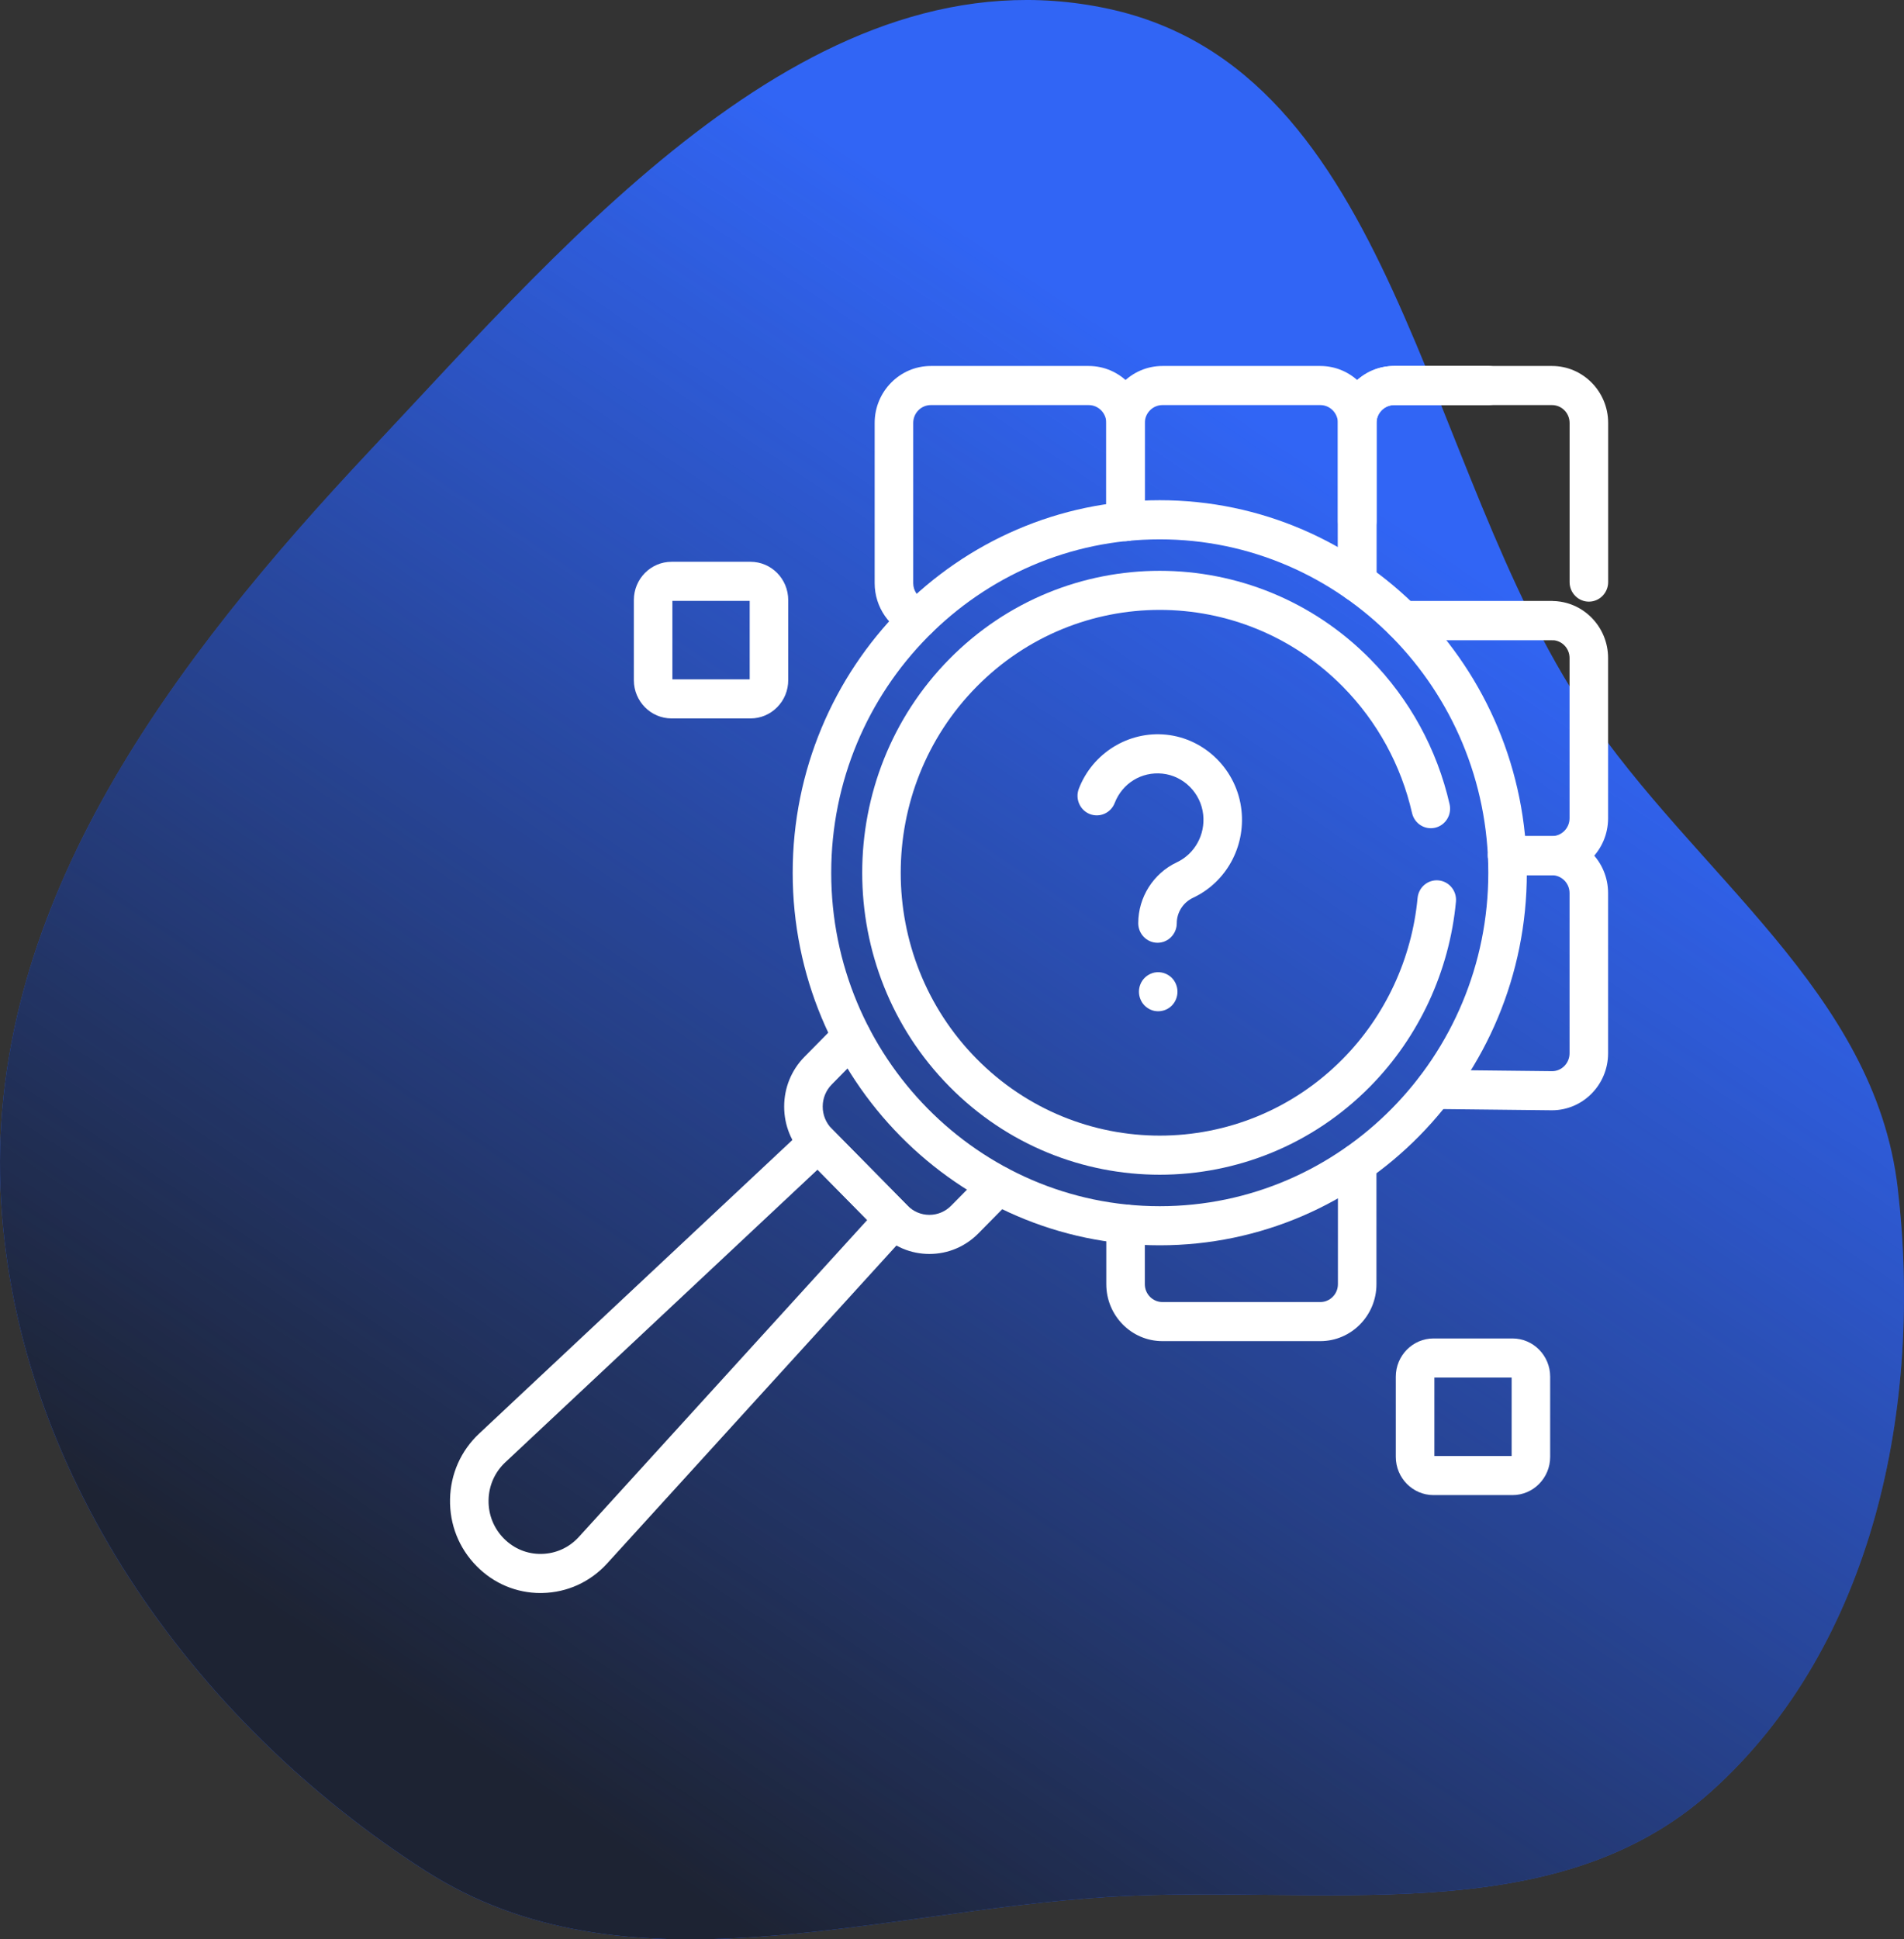 <svg xmlns="http://www.w3.org/2000/svg" fill="none" viewBox="0 0 55 56" height="56" width="55">
<rect x="0" y="0" width="55" height="56" fill="#333333" stroke="none"/>
<g clip-path="url(#clip0_1807_1272)">
<path fill="#3165F5" d="M32.005 0.251C40.31 2.032 41.062 13.463 45.789 20.52C48.967 25.264 54.156 28.632 54.818 34.303C55.551 40.581 54.135 47.508 49.431 51.729C44.869 55.823 38.124 54.397 32.005 54.775C25.181 55.196 18.048 57.706 12.289 54.02C5.51 49.682 0.325 42.346 0.014 34.303C-0.306 26.05 5.043 19.017 10.699 12.997C16.59 6.727 23.593 -1.552 32.005 0.251Z" clip-rule="evenodd" fill-rule="evenodd"></path>
<path fill="url(#paint0_linear_1807_1272)" d="M32.005 0.251C40.31 2.032 41.062 13.463 45.789 20.52C48.967 25.264 54.156 28.632 54.818 34.303C55.551 40.581 54.135 47.508 49.431 51.729C44.869 55.823 38.124 54.397 32.005 54.775C25.181 55.196 18.048 57.706 12.289 54.02C5.51 49.682 0.325 42.346 0.014 34.303C-0.306 26.05 5.043 19.017 10.699 12.997C16.59 6.727 23.593 -1.552 32.005 0.251Z" clip-rule="evenodd" fill-rule="evenodd"></path>
<g clip-path="url(#clip1_1807_1272)">
<path fill="white" d="M26.534 18.424C26.473 18.424 26.411 18.413 26.349 18.391C25.701 18.16 25.266 17.537 25.266 16.84V12.212C25.266 11.306 25.994 10.568 26.887 10.568H31.449C32.343 10.568 33.07 11.306 33.07 12.212V15.059C33.07 15.371 32.821 15.624 32.514 15.624C32.206 15.624 31.957 15.371 31.957 15.059V12.212C31.957 11.929 31.729 11.697 31.449 11.697H26.887C26.607 11.697 26.38 11.929 26.38 12.212V16.84C26.38 17.059 26.515 17.254 26.719 17.326C27.009 17.429 27.161 17.752 27.059 18.046C26.979 18.279 26.764 18.424 26.534 18.424Z"></path>
<path fill="white" d="M21.68 20.745H19.399C18.798 20.745 18.31 20.25 18.31 19.641V17.326C18.31 16.717 18.798 16.222 19.399 16.222H21.68C22.281 16.222 22.769 16.717 22.769 17.326V19.641C22.769 19.936 22.656 20.213 22.45 20.421C22.244 20.63 21.97 20.745 21.68 20.745ZM19.423 19.616H21.656V17.351H19.423V19.616Z"></path>
<path fill="white" d="M39.204 17.373C38.897 17.373 38.647 17.12 38.647 16.808V12.212C38.647 11.929 38.419 11.697 38.14 11.697H33.578C33.298 11.697 33.07 11.929 33.07 12.212V15.059C33.07 15.371 32.821 15.624 32.513 15.624C32.206 15.624 31.957 15.371 31.957 15.059V12.212C31.957 11.306 32.684 10.568 33.578 10.568H38.14C39.033 10.568 39.761 11.306 39.761 12.212V16.808C39.761 17.12 39.511 17.373 39.204 17.373Z"></path>
<path fill="white" d="M45.897 17.373C45.59 17.373 45.34 17.12 45.34 16.808V12.212C45.34 11.929 45.113 11.697 44.833 11.697H40.271C39.991 11.697 39.763 11.929 39.763 12.212V15.059C39.763 15.371 39.514 15.624 39.206 15.624C38.899 15.624 38.65 15.371 38.65 15.059V12.212C38.65 11.306 39.377 10.568 40.271 10.568H44.833C45.726 10.568 46.454 11.306 46.454 12.212V16.808C46.454 17.12 46.204 17.373 45.897 17.373Z"></path>
<path fill="white" d="M39.204 17.373C38.897 17.373 38.648 17.12 38.648 16.808V12.212C38.648 11.306 39.375 10.568 40.269 10.568H43.001C43.308 10.568 43.558 10.821 43.558 11.133C43.558 11.444 43.308 11.697 43.001 11.697H40.269C39.989 11.697 39.761 11.929 39.761 12.212V16.808C39.761 17.12 39.511 17.373 39.204 17.373Z"></path>
<path fill="white" d="M44.831 18.485H40.531C40.224 18.485 39.975 18.232 39.975 17.92C39.975 17.608 40.224 17.355 40.531 17.355H44.831C45.139 17.355 45.388 17.608 45.388 17.92C45.388 18.232 45.139 18.485 44.831 18.485Z"></path>
<path fill="white" d="M44.831 25.273H43.538C43.23 25.273 42.981 25.02 42.981 24.708C42.981 24.396 43.23 24.143 43.538 24.143H44.831C45.111 24.143 45.339 23.912 45.339 23.629V19C45.339 18.716 45.111 18.485 44.831 18.485H40.531C40.224 18.485 39.975 18.232 39.975 17.92C39.975 17.608 40.224 17.355 40.531 17.355H44.831C45.725 17.355 46.452 18.093 46.452 19V23.629C46.452 24.535 45.725 25.273 44.831 25.273Z"></path>
<path fill="white" d="M38.14 38.726H33.578C32.684 38.726 31.957 37.989 31.957 37.082V35.345C31.957 35.033 32.206 34.781 32.514 34.781C32.821 34.781 33.07 35.033 33.07 35.345V37.082C33.07 37.366 33.298 37.597 33.578 37.597H38.14C38.42 37.597 38.648 37.366 38.648 37.082V33.596C38.648 33.285 38.897 33.032 39.204 33.032C39.511 33.032 39.761 33.285 39.761 33.596V37.082C39.761 37.989 39.033 38.726 38.14 38.726Z"></path>
<path fill="white" d="M44.831 32.06L41.428 32.023C41.121 32.02 40.875 31.764 40.878 31.453C40.881 31.143 41.129 30.894 41.434 30.894H41.44L44.837 30.931C45.111 30.931 45.339 30.7 45.339 30.416V25.788C45.339 25.504 45.111 25.273 44.831 25.273H43.538C43.23 25.273 42.981 25.02 42.981 24.708C42.981 24.396 43.23 24.144 43.538 24.144H44.831C45.725 24.144 46.452 24.881 46.452 25.788V30.416C46.452 31.322 45.725 32.06 44.831 32.06Z"></path>
<path fill="white" d="M43.691 43.172H41.409C40.809 43.172 40.32 42.677 40.32 42.068V39.753C40.32 39.144 40.809 38.649 41.409 38.649H43.691C44.291 38.649 44.779 39.144 44.779 39.753V42.068C44.779 42.677 44.291 43.172 43.691 43.172ZM41.434 42.043H43.666V39.778H41.434V42.043Z"></path>
<path fill="white" d="M33.501 35.959C27.654 35.959 22.898 31.133 22.898 25.202C22.898 19.27 27.655 14.444 33.501 14.444C39.348 14.444 44.105 19.27 44.105 25.202C44.105 31.133 39.348 35.959 33.501 35.959ZM33.501 15.574C28.268 15.574 24.011 19.893 24.011 25.202C24.011 30.51 28.268 34.83 33.501 34.83C38.734 34.83 42.992 30.51 42.992 25.202C42.992 19.893 38.734 15.574 33.501 15.574Z"></path>
<path fill="white" d="M33.501 33.921C31.299 33.921 29.097 33.071 27.421 31.37C24.068 27.969 24.068 22.435 27.421 19.033C30.774 15.632 36.229 15.633 39.582 19.033C40.719 20.188 41.512 21.636 41.874 23.223C41.943 23.527 41.757 23.83 41.457 23.901C41.157 23.971 40.859 23.782 40.789 23.478C40.475 22.098 39.784 20.837 38.794 19.832C35.876 16.871 31.127 16.871 28.208 19.832C25.289 22.793 25.289 27.611 28.208 30.571C31.127 33.532 35.876 33.532 38.794 30.571C40.019 29.329 40.784 27.681 40.949 25.931C40.978 25.62 41.249 25.392 41.556 25.422C41.862 25.452 42.087 25.728 42.057 26.038C41.868 28.049 40.988 29.943 39.582 31.37C37.905 33.071 35.703 33.921 33.501 33.921Z"></path>
<path fill="white" d="M33.437 27.223C33.13 27.223 32.88 26.97 32.88 26.658C32.88 25.908 33.317 25.219 33.993 24.901C34.512 24.657 34.819 24.103 34.756 23.522C34.688 22.9 34.192 22.402 33.577 22.339C32.974 22.277 32.421 22.618 32.2 23.186C32.088 23.477 31.765 23.619 31.479 23.506C31.193 23.392 31.052 23.064 31.164 22.774C31.562 21.744 32.601 21.103 33.689 21.215C34.823 21.331 35.738 22.249 35.862 23.398C35.978 24.462 35.415 25.478 34.461 25.925C34.177 26.059 33.993 26.346 33.993 26.658C33.993 26.97 33.744 27.223 33.437 27.223Z"></path>
<path fill="white" d="M33.457 29.201C33.42 29.201 33.384 29.198 33.348 29.191C33.313 29.183 33.278 29.173 33.244 29.158C33.21 29.144 33.178 29.127 33.148 29.106C33.118 29.086 33.089 29.062 33.063 29.036C33.037 29.01 33.014 28.981 32.994 28.951C32.974 28.92 32.956 28.887 32.943 28.853C32.929 28.819 32.919 28.783 32.911 28.747C32.904 28.711 32.9 28.674 32.9 28.637C32.9 28.488 32.959 28.343 33.063 28.238C33.089 28.211 33.118 28.188 33.148 28.168C33.178 28.147 33.21 28.13 33.244 28.116C33.278 28.101 33.313 28.091 33.348 28.083C33.529 28.046 33.721 28.107 33.851 28.238C33.954 28.343 34.013 28.488 34.013 28.637C34.013 28.674 34.01 28.711 34.002 28.747C33.996 28.783 33.984 28.819 33.971 28.853C33.957 28.887 33.94 28.92 33.92 28.951C33.899 28.981 33.876 29.01 33.851 29.036C33.747 29.141 33.604 29.201 33.457 29.201Z"></path>
<path fill="white" d="M26.846 36.209C26.311 36.209 25.808 35.997 25.43 35.613L23.239 33.392C22.86 33.008 22.652 32.496 22.652 31.954C22.652 31.411 22.86 30.9 23.239 30.516L24.206 29.535C24.423 29.314 24.776 29.314 24.993 29.535C25.211 29.755 25.211 30.113 24.993 30.333L24.026 31.315C23.858 31.486 23.765 31.713 23.765 31.954C23.765 32.195 23.858 32.422 24.026 32.593L26.217 34.815C26.386 34.986 26.609 35.08 26.846 35.08C27.084 35.08 27.307 34.986 27.476 34.815L28.444 33.834C28.662 33.613 29.014 33.614 29.232 33.834C29.449 34.054 29.449 34.412 29.232 34.632L28.264 35.613C27.886 35.997 27.383 36.209 26.847 36.209H26.846Z"></path>
<path fill="white" d="M15.615 46C14.916 46 14.262 45.725 13.767 45.222C13.258 44.707 12.986 44.022 13 43.293C13.014 42.564 13.312 41.891 13.841 41.396L14.962 40.346C15.187 40.134 15.54 40.148 15.748 40.377C15.957 40.606 15.943 40.964 15.717 41.175L14.596 42.226C14.293 42.509 14.121 42.897 14.113 43.316C14.105 43.734 14.261 44.128 14.553 44.424C14.845 44.72 15.233 44.88 15.646 44.87C16.058 44.862 16.44 44.688 16.721 44.38L25.05 35.23L23.616 33.774L15.482 41.396C15.256 41.608 14.904 41.593 14.695 41.364C14.486 41.135 14.501 40.778 14.726 40.566L23.253 32.577C23.473 32.371 23.812 32.378 24.024 32.592L26.215 34.815C26.426 35.029 26.433 35.374 26.23 35.597L17.538 45.146C17.05 45.681 16.386 45.984 15.667 45.999C15.649 45.999 15.632 45.999 15.614 45.999L15.615 46Z"></path>
</g>
</g>
<defs>
<linearGradient gradientUnits="userSpaceOnUse" y2="56.251" x2="-3.486" y1="7.447" x1="29.279" id="paint0_linear_1807_1272">
<stop stop-opacity="0" stop-color="#1D2333"></stop>
<stop stop-color="#1D2333" offset="0.756"></stop>
</linearGradient>
<clipPath id="clip0_1807_1272">
<rect fill="white" height="56" width="55"></rect>
</clipPath>
<clipPath id="clip1_1807_1272">
<rect transform="translate(13 8)" fill="white" height="38" width="38"></rect>
</clipPath>
</defs>
</svg>

